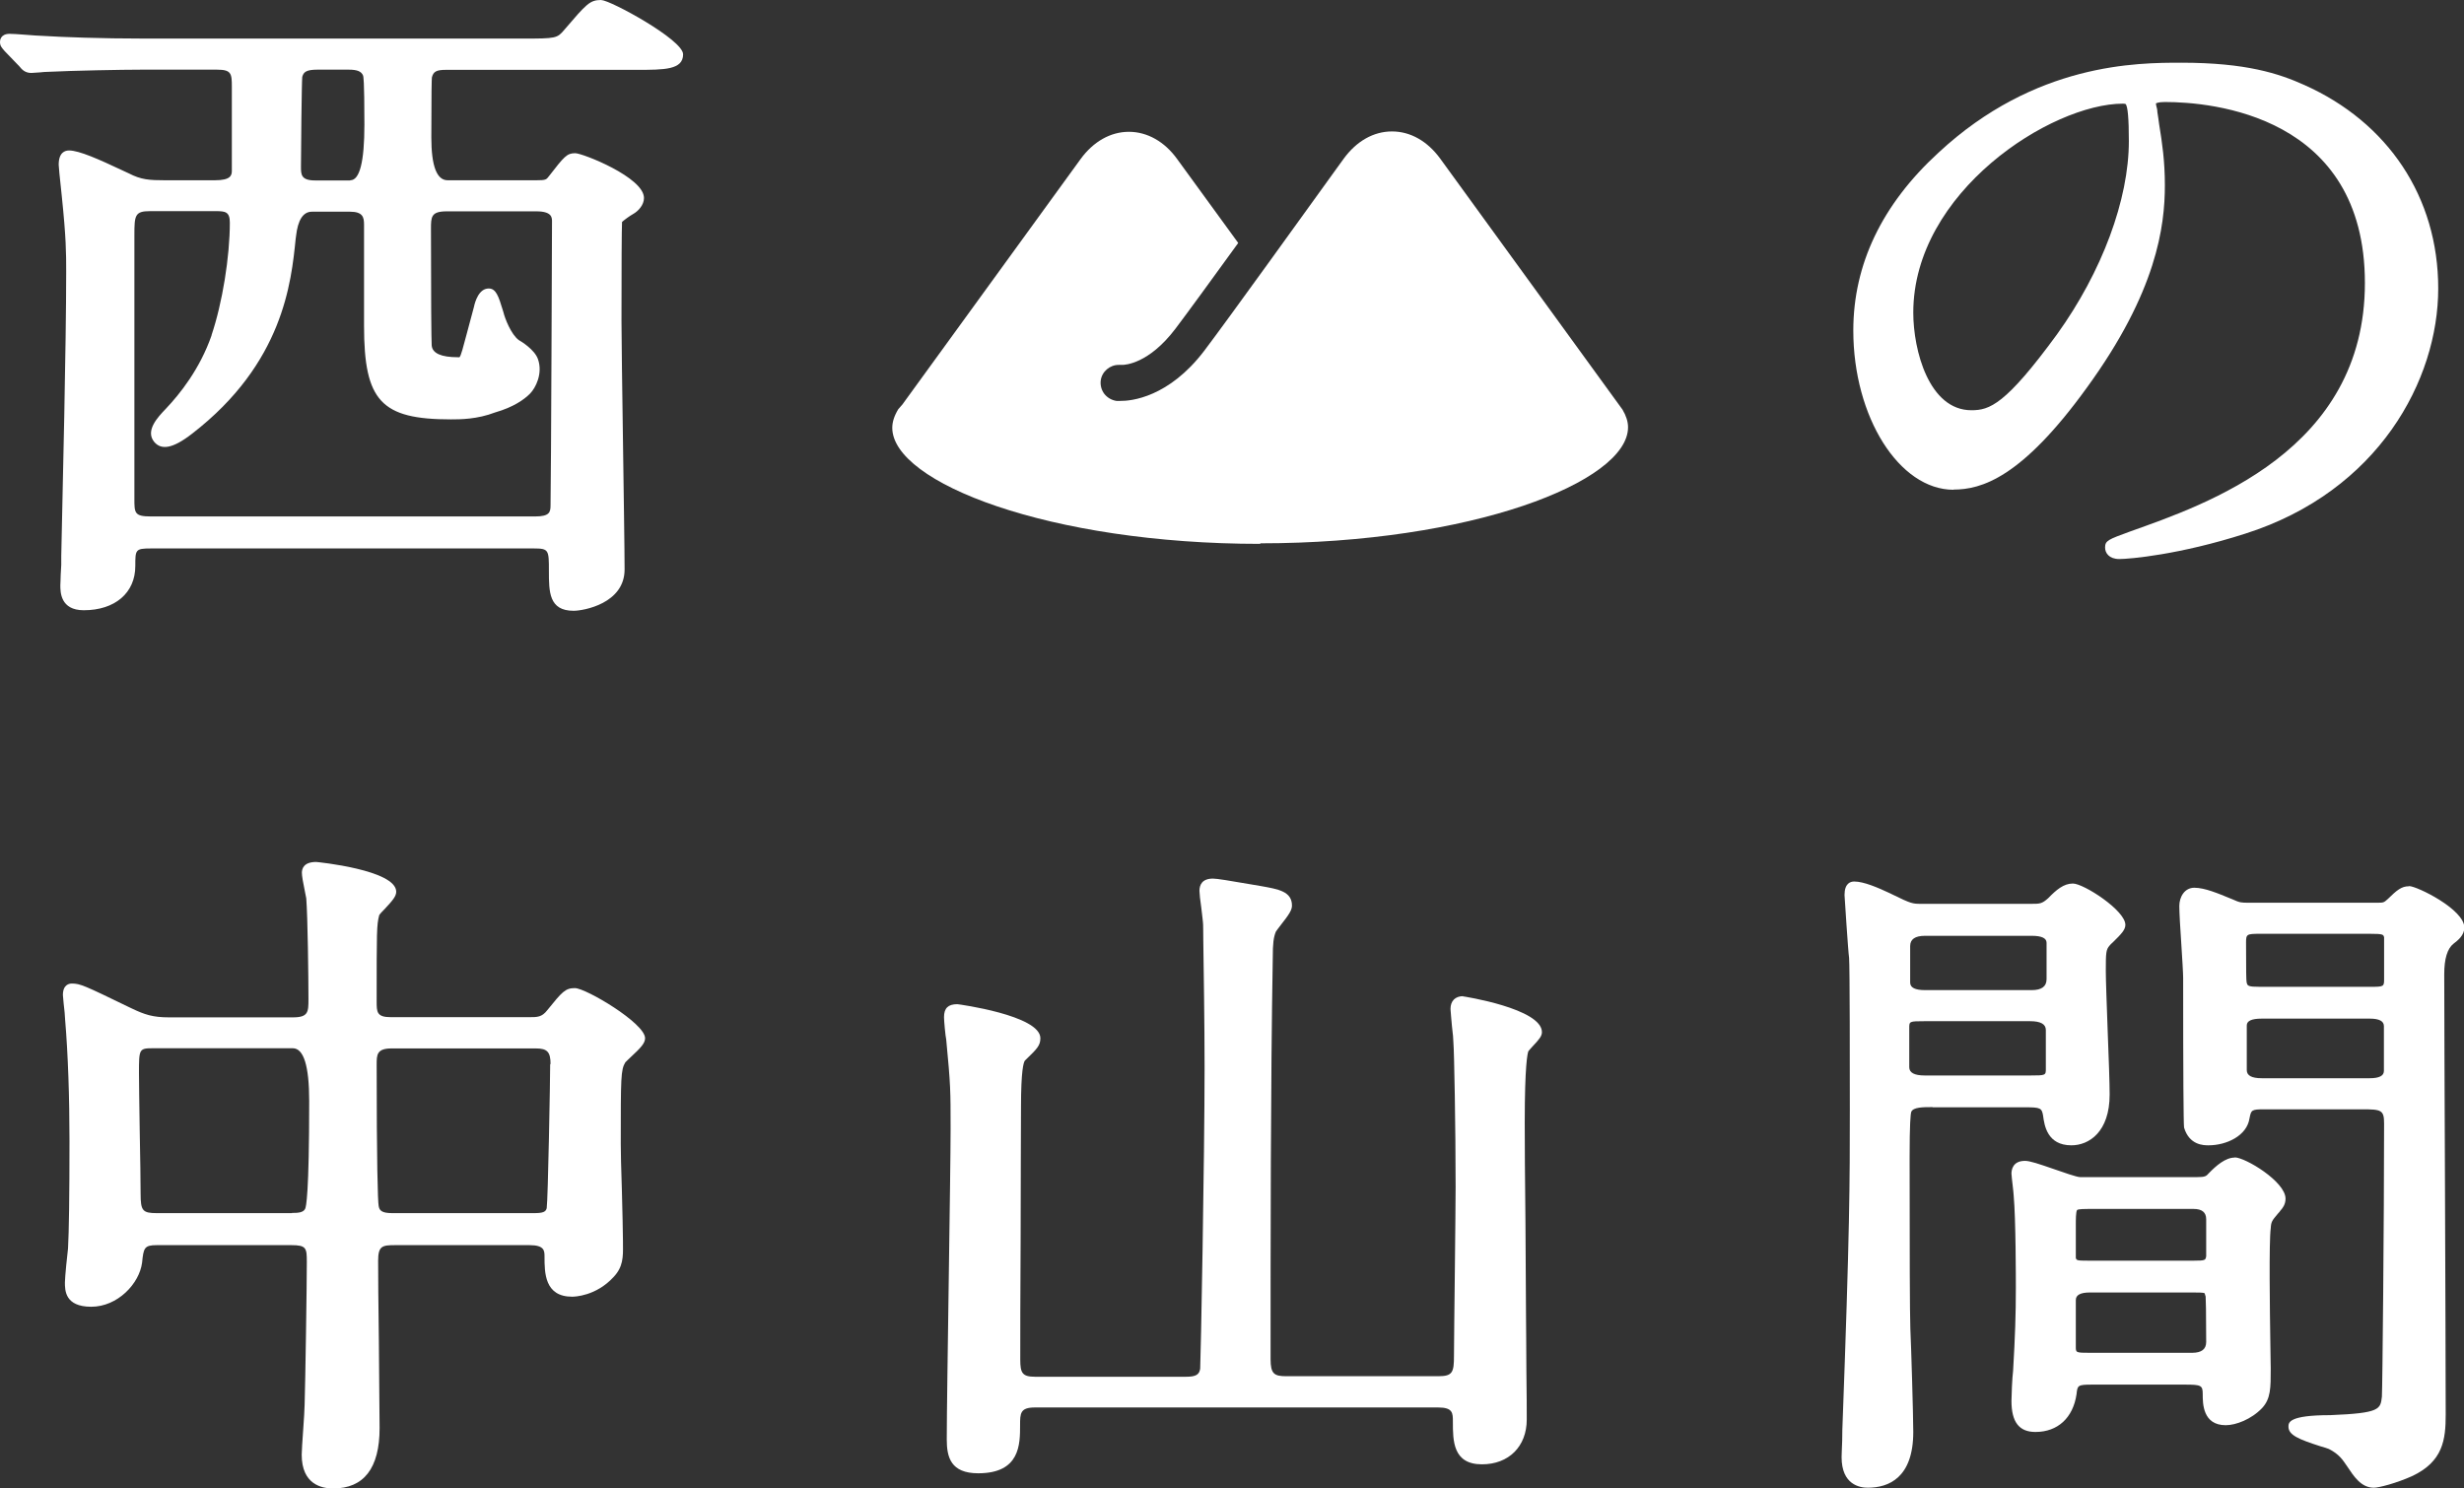 <?xml version="1.0" encoding="UTF-8"?><svg id="_レイヤー_2" xmlns="http://www.w3.org/2000/svg" viewBox="0 0 134.76 81.42"><rect x="0" y="0" width="134.76" height="81.42" fill="#333333" stroke="none"/><defs><style>.cls-1{fill:#fff;stroke-width:0px;}</style></defs><g id="_レイヤー_2-2"><path class="cls-1" d="m32.88,0c-.62,0-.8.21-2,1.61-.41.49-.45.5-2.29.5H7.93c-2.41,0-4.53-.08-5.64-.15-.14,0-.54-.03-.91-.06-.37-.03-.73-.05-.85-.05-.51,0-.53.37-.53.44,0,.22.08.3.26.51l.8.83c.14.18.32.36.65.36.07,0,.26-.02.46-.03.17-.02.34-.03.41-.03,1.41-.07,4.12-.12,5.13-.12h4.16c.78,0,.81.21.81.93v4.6c0,.26-.07.52-.93.52h-2.74c-.84,0-1.3-.03-1.97-.38l-.41-.19c-1.19-.56-2.3-1.06-2.85-1.06-.22,0-.57.1-.57.78,0,.12.05.59.16,1.63.25,2.39.25,3.2.25,4.23,0,4.01-.19,11.81-.27,15.56v.47c-.01.09-.02.32-.03.54,0,.24-.02.48-.02.57,0,.37,0,1.37,1.28,1.37,1.71,0,2.82-.95,2.82-2.42,0-.89,0-.96.85-.96h20.95c.82,0,.82.09.82,1.23s0,2.18,1.35,2.18c.55,0,2.79-.4,2.79-2.26,0-1.11-.05-4.16-.09-7.12-.04-2.8-.08-5.53-.08-6.46,0-2.93.01-5.02.03-5.43.12-.11.42-.33.6-.43.29-.16.6-.5.6-.88,0-1.13-3.36-2.45-3.76-2.45-.46,0-.6.18-1.44,1.26-.14.19-.18.22-.68.22h-4.86q-.89,0-.89-2.34c0-2.45.02-3.17.03-3.28.08-.33.25-.42.78-.42h10.42c1.52,0,2.54,0,2.54-.85,0-.8-3.99-2.96-4.45-2.96ZM11.57,18.35c-.64,1.83-1.72,3.19-2.51,4.02-.42.44-1.14,1.19-.62,1.81.38.44.99.38,2.07-.46,4.98-3.85,5.42-8.28,5.66-10.65l.02-.15q.15-1.34.87-1.34h2.08c.71,0,.77.31.77.71v5.53c0,4.11.93,5.12,4.75,5.12.5,0,1.43,0,2.42-.38,1.01-.29,1.59-.71,1.9-1.02.32-.32.72-1.12.44-1.9-.19-.53-.94-.98-1.05-1.04-.42-.31-.76-1.19-.84-1.53l-.04-.13c-.22-.72-.36-1.16-.76-1.16-.54,0-.75.72-.81,1.01-.17.64-.31,1.14-.41,1.53-.17.64-.3,1.15-.38,1.22,0,0-.02,0-.09,0q-1.37,0-1.43-.64c-.02-.22-.04-2.72-.04-6.37,0-.66,0-.97.86-.97h4.9c.86,0,.86.34.86.56,0,.14-.05,14.16-.08,15.5,0,.39-.04.63-.85.63H8.25c-.9,0-.9-.19-.9-.97v-14.43c0-1.07.03-1.3.85-1.3h3.6c.52,0,.77.03.77.63,0,1.87-.41,4.4-1,6.15Zm7.58-8.48h-1.92c-.77,0-.77-.33-.77-.75,0-.76.04-4.64.07-4.91.07-.27.22-.4.83-.4h1.71c.48,0,.7.1.79.33.01.05.07.13.07,2.68q0,3.04-.77,3.04Z"/><path class="cls-1" d="m106.84,26.78c1.52,0,3.72-.63,7.29-5.57,3.83-5.26,4.27-8.84,4.27-11.08,0-1.32-.15-2.33-.31-3.31-.03-.25-.07-.49-.1-.69,0-.14-.04-.26-.06-.34l-.02-.13s.09-.08.49-.08c2.56,0,10.94.72,10.94,9.9s-8.69,12.11-12.86,13.6c-1.17.43-1.35.49-1.35.87,0,.29.21.63.78.63.54,0,3.28-.23,6.89-1.39,7.29-2.32,10.55-8.41,10.55-13.41s-2.75-9.09-7.32-11.13c-1.4-.63-3.19-1.22-6.73-1.22-2.39,0-7.99,0-13.28,4.92-3.09,2.83-4.66,6.11-4.66,9.73,0,4.73,2.51,8.71,5.48,8.71Zm9.59-19.06c0,3.2-1.47,7.15-3.93,10.57-2.82,3.86-3.69,4.15-4.68,4.15-2.32,0-3.18-3.27-3.18-5.34,0-6.6,7.55-11.43,11.47-11.43.11,0,.14.02.14.02.12.11.18.79.18,2.03Z"/><path class="cls-1" d="m31.45,54.05c-.54,0-.7.2-1.52,1.21-.29.38-.55.38-.97.38h-7.59c-.77,0-.77-.29-.77-.86,0-3.87,0-4.18.14-4.72.03-.06.21-.25.32-.36.4-.43.61-.67.61-.92,0-1.2-4.33-1.63-4.38-1.63-.68,0-.78.37-.78.59,0,.17.06.52.19,1.15l.05.25c.08,1.01.12,4.36.12,5.5,0,.71,0,1.01-.85,1.01h-6.78c-.88,0-1.33-.15-2.04-.49l-.23-.11c-2.35-1.14-2.59-1.25-3.04-1.25-.15,0-.49.06-.49.63,0,.03.02.22.04.45.04.32.08.74.08.88.16,1.89.24,4.26.24,6.68,0,2.97-.03,4.95-.08,5.85-.04.3-.17,1.58-.17,1.86,0,.43,0,1.33,1.44,1.33s2.63-1.26,2.78-2.41c.08-.81.12-.96.81-.96h7.35c.83,0,.85.16.85.93,0,1.28-.08,6.52-.12,7.79,0,.23-.04.82-.08,1.4-.04.58-.08,1.14-.08,1.34,0,1.62,1.08,1.85,1.72,1.85,1.68,0,2.54-1.11,2.54-3.3,0-.74-.03-2.8-.04-4.8-.03-1.89-.04-3.73-.04-4.36,0-.81.23-.85.93-.85h7.35c.82,0,.82.31.82.63,0,.87,0,2.19,1.51,2.19.13,0,1.31-.03,2.27-1.08.52-.55.52-1.1.51-1.78v-.18c0-.44-.03-1.65-.06-2.82-.04-1.08-.06-2.13-.06-2.49,0-3.65,0-4.06.25-4.47.05-.06.18-.17.31-.3.54-.5.77-.75.77-1.02,0-.82-3.24-2.74-3.84-2.74Zm-1.36,4.15c0,.83-.12,7.45-.19,7.89-.05.2-.2.27-.7.27h-7.75c-.61,0-.7-.17-.74-.39-.05-.25-.11-2.41-.11-7.73,0-.54,0-.89.82-.89h7.88c.63,0,.81.19.81.86Zm-14.12,8.16h-7.39c-.78,0-.89-.13-.89-1.05,0-.55-.02-2.06-.05-3.51-.02-1.35-.04-2.64-.04-3.09,0-1.35,0-1.37.81-1.37h7.6q.9,0,.9,2.89c0,5.1-.17,5.79-.22,5.89-.1.21-.38.23-.72.23Z"/><path class="cls-1" d="m80.03,54.49c-.44,0-.7.26-.7.7,0,.14.05.54.08.95.05.37.08.75.08.91.04.4.12,4.59.12,7.87,0,.63-.02,2.49-.04,4.4-.02,2.02-.05,4.09-.05,4.84,0,.9-.07,1.12-.85,1.12h-8.33c-.65,0-.85-.13-.85-.93,0-6.37,0-15.09.12-21.96,0-.78.04-1.11.17-1.43.04-.07.15-.2.26-.35.44-.56.62-.82.62-1.07,0-.78-.74-.9-1.69-1.07l-.53-.09c-1.21-.21-1.89-.32-2.1-.32-.61,0-.74.36-.74.67,0,.13.04.52.1.92.04.36.1.81.1.94,0,.08.01.39.01.86.02,1.45.07,4.47.07,6.97,0,4.91-.21,16.08-.24,16.45-.05.33-.24.44-.78.44h-8.25c-.7,0-.81-.21-.81-.93,0-.96,0-3.73.02-6.58,0-3.01.02-6.1.02-7.22,0-2.03.14-2.46.21-2.56l.07-.07c.6-.58.78-.76.78-1.16,0-1.25-4.49-1.86-4.54-1.86-.51,0-.73.22-.73.71,0,.21.08,1.06.12,1.22.24,2.51.24,2.78.24,4.9,0,1.19-.05,4.64-.1,8.16-.05,3.67-.11,7.46-.11,8.82,0,.96.21,1.85,1.72,1.85,2.29,0,2.29-1.58,2.29-2.63,0-.64,0-.97.81-.97h22.05c.81,0,.81.3.81.78,0,1.04,0,2.33,1.59,2.33,1.47,0,2.45-.98,2.45-2.45,0-.38,0-1.5-.02-2.66,0-1.24-.02-2.52-.02-2.98,0-.74-.02-2.89-.03-5.09-.03-2.3-.04-4.66-.04-5.51,0-3.14.15-3.79.2-3.91.03-.05.12-.13.21-.24.39-.41.53-.59.53-.8,0-1.29-4.29-1.96-4.33-1.96Z"/><path class="cls-1" d="m131.74,48.48c-.4,0-.66.22-1.15.7-.22.2-.23.2-.61.2h-6.98c-.43,0-.49,0-.91-.19,0,0-.1-.04-.1-.04-.66-.27-1.4-.59-1.98-.59-.53,0-.82.5-.82,1,0,.33.05,1.23.11,2.09.05.8.1,1.57.1,1.84,0,5.24.02,7.98.05,8.19.29.97,1.08.97,1.34.97.98,0,2.1-.52,2.24-1.48.09-.45.1-.49.82-.49h5.31c1.08,0,1.23.03,1.23.78,0,5.23-.09,14.53-.12,14.94-.08.69-.1.9-2.82,1.01-2.29,0-2.29.41-2.29.63,0,.46.56.69,1.74,1.07.22.06.39.12.47.15.57.29.76.6,1,.95.36.54.76,1.17,1.46,1.17.28,0,1.23-.25,2.08-.63,1.71-.8,1.85-2,1.85-3.38,0-1.97-.02-7.37-.04-12.62-.02-4.97-.04-9.8-.04-11.46q0-1.27.51-1.67c.22-.17.59-.45.59-.88,0-1-2.6-2.27-3.02-2.27Zm-8.86,7.61q0-.37.81-.37h5.92q.77,0,.77.41v2.45q0,.4-.77.4h-5.92q-.81,0-.81-.44v-2.45Zm-.04-4.52c0-.47.03-.49.77-.49h6.01c.72,0,.73.04.77.19v2.27c0,.43,0,.44-.77.44h-6.01c-.67,0-.7-.05-.74-.26-.02-.09-.03-.54-.03-2.15Z"/><path class="cls-1" d="m122.22,63.32c-.51,0-1.02.45-1.41.85-.15.17-.2.22-.67.22h-6.37c-.19,0-.95-.27-1.44-.44-.81-.28-1.31-.45-1.58-.45-.67,0-.74.49-.74.7,0,.1.04.4.07.68.02.21.05.4.05.5.12,1.29.12,4.67.12,5.05,0,1.52-.04,2.63-.15,4.55-.05.36-.09,1.38-.09,1.65,0,1.16.42,1.7,1.31,1.7,1.22,0,2.06-.77,2.25-2.07.05-.48.06-.52.86-.52h5.06c.9,0,.98.04.98.52,0,.51,0,1.7,1.26,1.7.55,0,1.4-.32,1.99-.94.47-.51.47-1.09.47-2.15,0-.2-.01-.68-.02-1.3-.03-1.97-.08-5.65.02-6.38.02-.36.07-.42.39-.8l.09-.1.05-.07c.11-.12.28-.33.28-.65,0-.94-2.21-2.26-2.78-2.26Zm-8.69,5.49v-1.86c0-.19,0-.68.07-.76.06-.06.48-.06.62-.06h5.75q.69,0,.69.56v2.03c-.04.21-.04.24-.69.24h-5.75c-.64,0-.65-.02-.69-.15Zm0,2.3q0-.41.77-.41h5.59c.3,0,.62,0,.68.04,0,0,.02.04.06.18.01.11.03.83.03,2.49q0,.59-.77.59h-5.59c-.77,0-.77-.01-.77-.33v-2.56Z"/><path class="cls-1" d="m105.69,60.57h5.07c.84,0,.91.04.98.46.07.52.22,1.62,1.55,1.62.96,0,2.09-.73,2.09-2.78,0-.56-.05-2.08-.11-3.54-.05-1.39-.1-2.74-.1-3.21,0-1.02.01-1.17.21-1.4.03-.04.09-.1.18-.18.46-.45.68-.68.68-.95,0-.79-2.28-2.26-2.87-2.26-.51,0-.91.35-1.35.8-.34.31-.47.31-.9.31h-6.04c-.48,0-.54,0-1.6-.52l-.1-.05c-.68-.32-1.45-.65-1.97-.65-.2,0-.53.09-.53.74,0,.02.2,3.13.25,3.44.04.47.04,6.15.04,8.28,0,4.07,0,6.52-.41,17.55,0,.32-.01.83-.03,1.15,0,.17-.01.29-.01.33,0,1.51,1,1.67,1.43,1.67,1.13,0,2.49-.53,2.49-3.05,0-.91-.12-4.87-.16-5.65-.03-.93-.04-4.08-.04-9.37,0-1.83.05-2.36.09-2.49.11-.26.64-.26,1.17-.26Zm6.24-7.01q0,.6-.81.6h-5.84q-.81,0-.81-.41v-2q0-.56.81-.56h5.84q.81,0,.81.38v2Zm-.04,2.79v2.11c0,.36,0,.37-.86.37h-5.76q-.85,0-.85-.45v-2.15c0-.36,0-.37.85-.37h5.76q.86,0,.86.48Z"/><path class="cls-1" d="m68.93,29.75c-11.53,0-20.13-3.35-20.13-6.35,0-.32.11-.66.33-1.02l.22-.25,9.75-13.43c.7-.96,1.64-1.49,2.64-1.49s1.95.53,2.64,1.49l3.34,4.59c-1.44,1.99-2.84,3.91-3.44,4.7-1.46,1.92-2.76,1.97-2.9,1.97h-.18c-.5-.01-.94.37-1,.86-.03.26.04.52.2.73.17.21.4.34.66.38h.21c.59.01,2.65-.19,4.59-2.74,1.26-1.66,5.73-7.88,7.21-9.93l.42-.58c.7-.96,1.63-1.49,2.64-1.49s1.94.53,2.64,1.49l9.97,13.73c.2.34.3.66.3.96,0,3-8.61,6.35-20.12,6.35Z"/></g></svg>